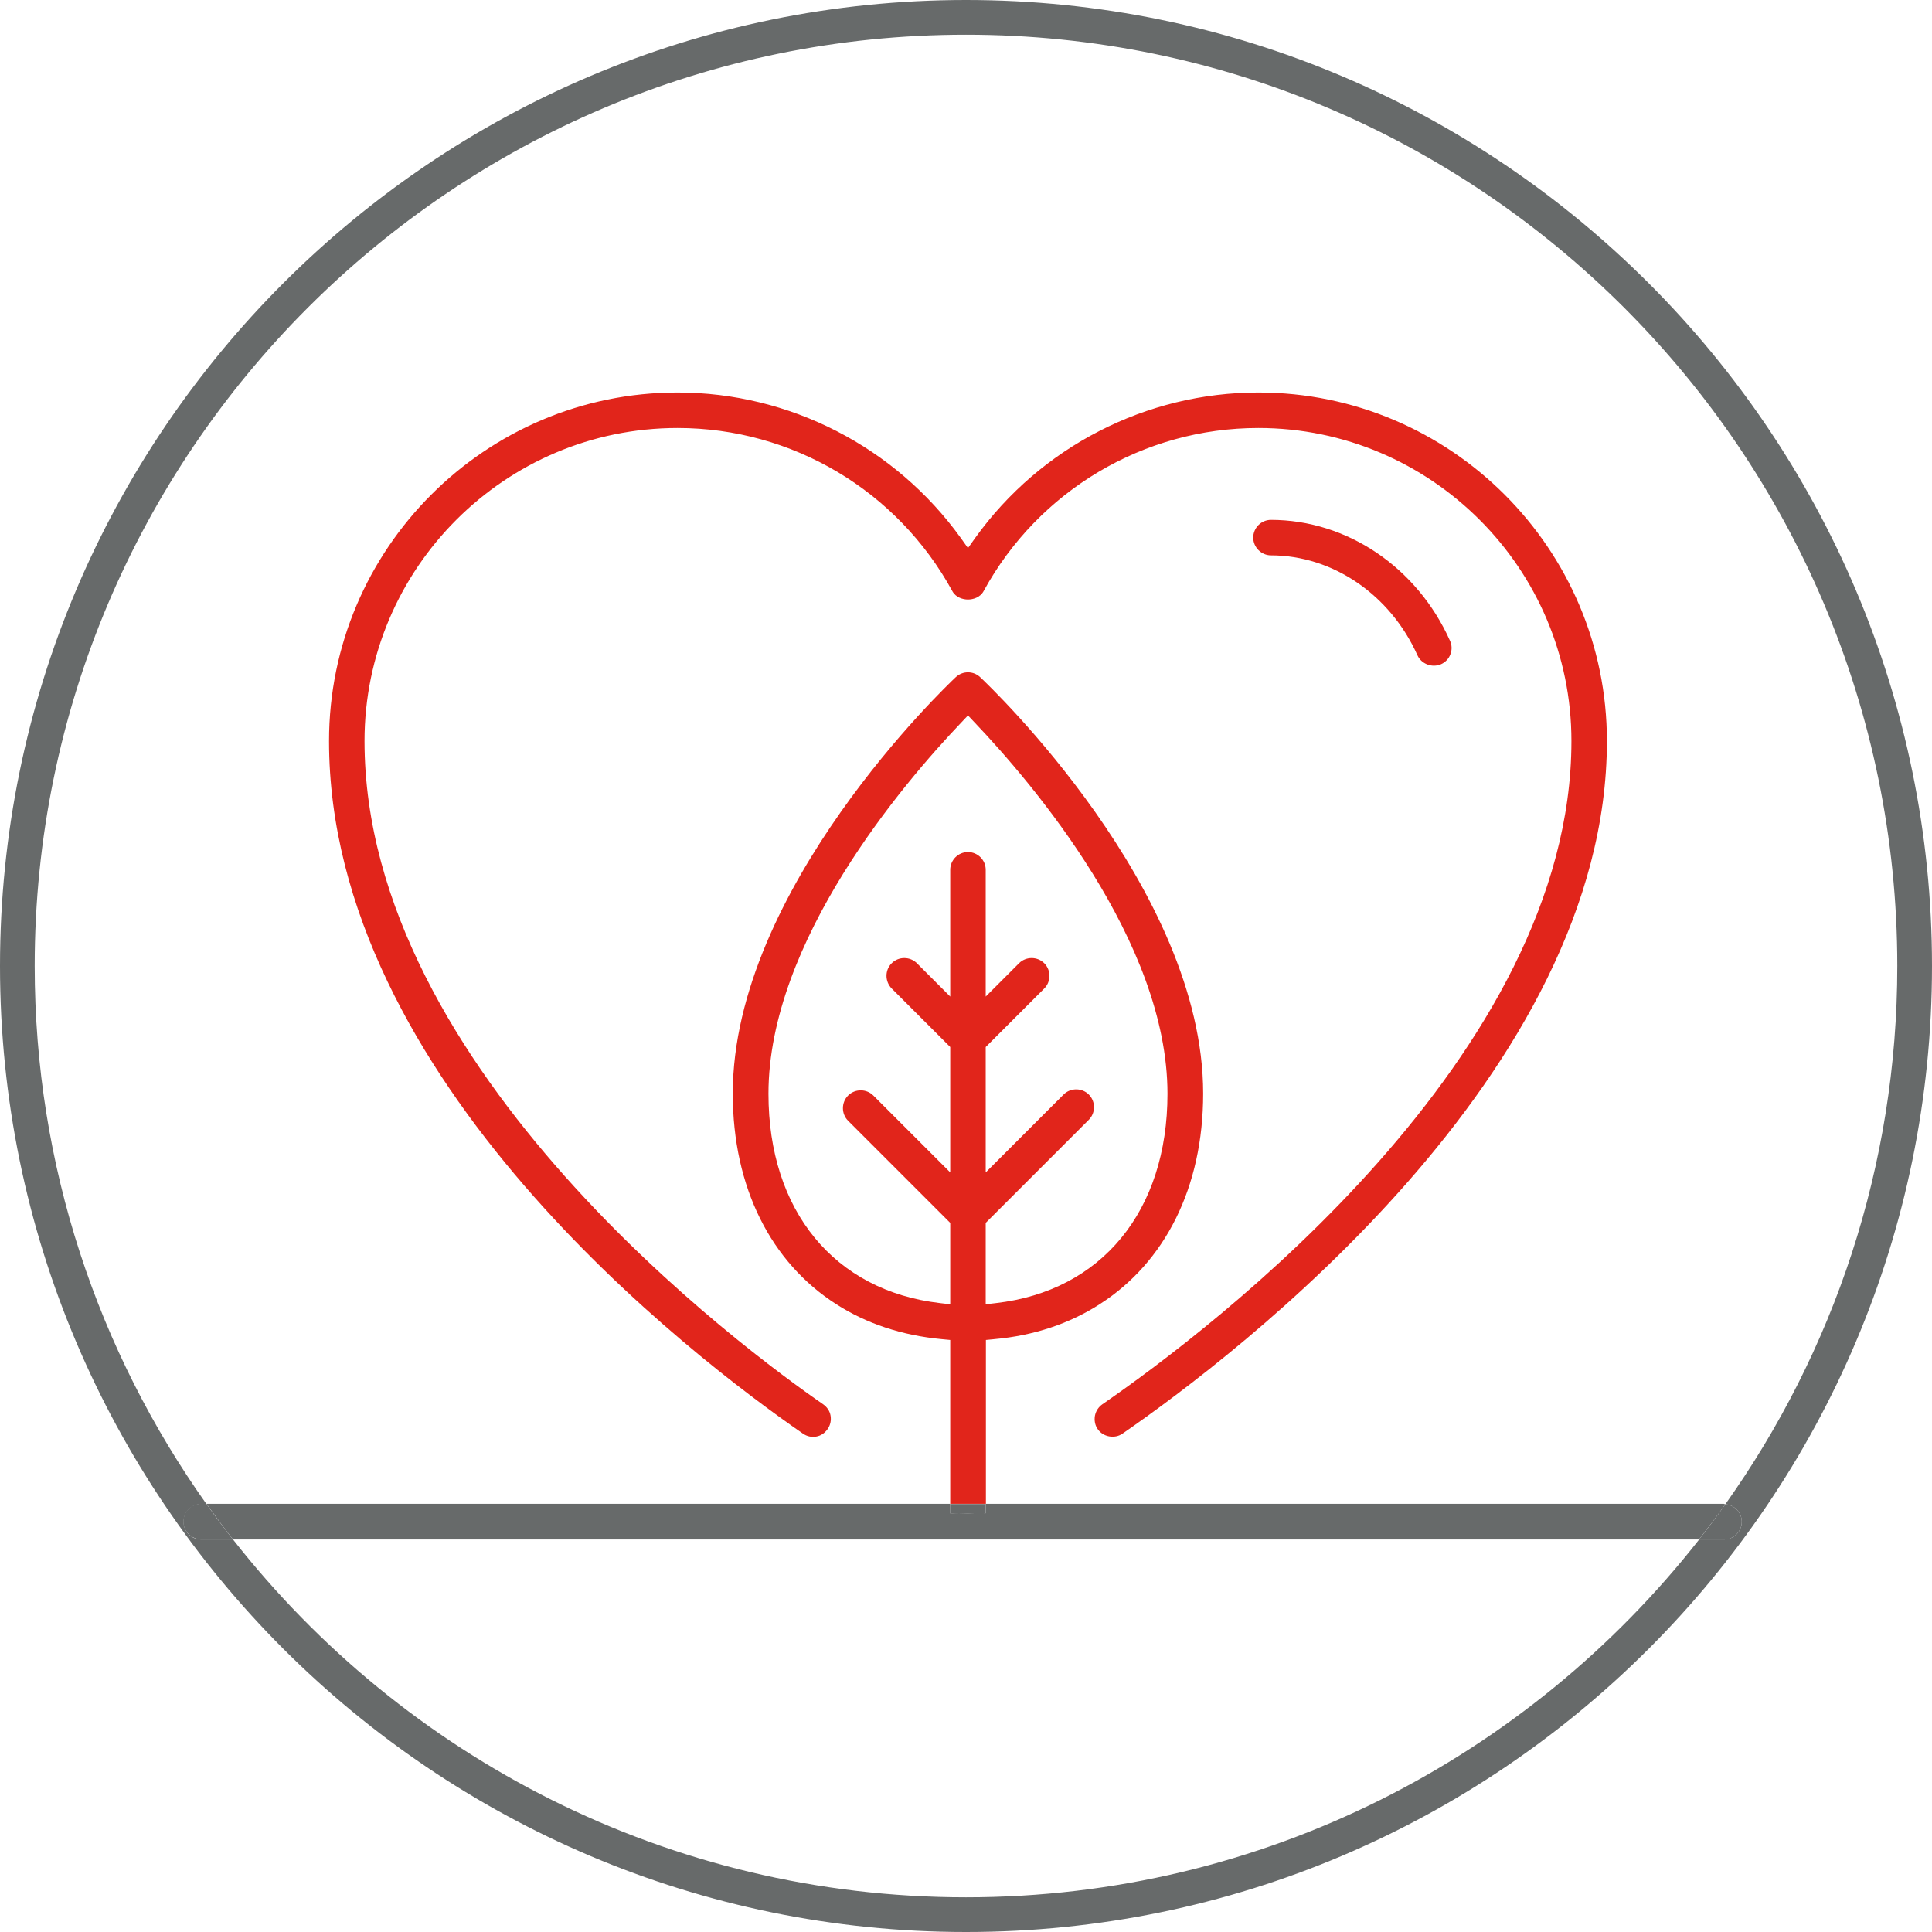 <?xml version="1.0" encoding="UTF-8"?><svg id="Capa_1" xmlns="http://www.w3.org/2000/svg" viewBox="0 0 98 98"><defs><style>.cls-1{fill:#676a6a;}.cls-2{fill:none;}.cls-3{fill:#e1251b;}</style></defs><path class="cls-2" d="M50,50.55l1.69-1.69c.35-.35,.93-.35,1.28,0,.35,.35,.35,.93,0,1.28l-2.97,2.97v6.36l3.95-3.95c.35-.35,.93-.35,1.28,0,.35,.35,.35,.93,0,1.28l-5.23,5.23v4.13l.51-.06c5.37-.62,8.71-4.69,8.71-10.62,0-7.74-6.85-15.76-9.79-18.84l-.33-.35-.33,.35c-2.94,3.09-9.79,11.1-9.79,18.84,0,5.94,3.34,10.01,8.71,10.62l.51,.06v-4.13l-5.18-5.18c-.35-.35-.35-.93,0-1.28,.35-.35,.93-.35,1.28,0l3.9,3.9v-6.36l-2.97-2.97c-.35-.35-.35-.93,0-1.28,.35-.35,.93-.35,1.28,0l1.69,1.69v-6.43c0-.5,.41-.9,.9-.9s.9,.41,.9,.9v6.43Z"/><path class="cls-2" d="M48.19,67.97l-.42-.04c-2.04-.18-3.85-.8-5.37-1.78-3.29-2.11-5.24-5.91-5.24-10.68,0-10.37,10.85-20.69,11.31-21.12,.35-.33,.89-.33,1.24,0,.46,.43,11.31,10.75,11.31,21.12,0,4.78-1.95,8.57-5.24,10.68-1.52,.98-3.33,1.59-5.37,1.78l-.42,.04v8.31h37.46s.05,.01,.07,.01c5.48-7.71,8.72-17.13,8.72-27.3C96.24,22.95,75.05,1.76,49,1.76S1.76,22.95,1.76,49c0,10.16,3.23,19.57,8.71,27.28H48.19v-8.31Zm-6.22,4.52c-.14,.2-.34,.33-.58,.38-.24,.04-.47,0-.67-.15h0c-5.64-3.9-24.04-17.94-24.04-35.13,0-9.75,7.93-17.68,17.68-17.68,5.68,0,11.04,2.75,14.36,7.37l.37,.52,.37-.52c3.31-4.61,8.68-7.37,14.36-7.37,9.75,0,17.68,7.93,17.68,17.68,0,16.85-18.8,31.15-24.57,35.13-.4,.28-.98,.17-1.26-.23-.14-.2-.19-.44-.14-.68,.04-.24,.18-.44,.38-.58,5.58-3.85,23.79-17.67,23.79-33.64,0-8.75-7.12-15.88-15.88-15.88-5.81,0-11.15,3.17-13.94,8.28-.17,.31-.52,.42-.79,.42s-.62-.11-.79-.42c-2.79-5.11-8.13-8.28-13.94-8.28-8.75,0-15.88,7.12-15.88,15.88,0,16.73,19.38,30.96,23.26,33.64,.2,.14,.33,.34,.38,.58,.04,.24,0,.48-.15,.68ZM63.57,27.27c0-.5,.41-.9,.9-.9,3.84,0,7.41,2.41,9.08,6.13,.1,.22,.11,.47,.02,.69-.09,.23-.25,.4-.47,.5-.45,.2-1-.01-1.2-.45-1.38-3.08-4.3-5.07-7.43-5.07-.5,0-.9-.41-.9-.9Z"/><path class="cls-2" d="M49,96.24c15.08,0,28.53-7.11,37.19-18.15H11.81c8.66,11.04,22.1,18.15,37.18,18.15Z"/><path class="cls-1" d="M49,0C21.98,0,0,21.98,0,49s21.98,49,49,49,49-21.98,49-49S76.02,0,49,0Zm38.46,78.09h-1.27c-8.66,11.04-22.1,18.15-37.19,18.15s-28.53-7.11-37.18-18.15h-1.61c-.5,0-.9-.41-.9-.9s.41-.9,.9-.9h.26C4.99,68.57,1.76,59.16,1.76,49,1.76,22.95,22.95,1.76,49,1.76s47.24,21.19,47.24,47.24c0,10.16-3.24,19.58-8.72,27.3,.46,.04,.83,.42,.83,.89,0,.5-.41,.9-.9,.9Z"/><path class="cls-3" d="M18.49,37.59c0-8.75,7.12-15.88,15.88-15.88,5.81,0,11.15,3.17,13.94,8.28,.17,.31,.52,.42,.79,.42s.62-.11,.79-.42c2.79-5.11,8.13-8.28,13.94-8.28,8.75,0,15.88,7.12,15.88,15.88,0,15.97-18.21,29.79-23.79,33.64-.2,.14-.33,.34-.38,.58-.04,.24,0,.48,.14,.68,.27,.4,.86,.51,1.26,.23,5.76-3.98,24.57-18.28,24.57-35.13,0-9.75-7.93-17.68-17.68-17.68-5.68,0-11.04,2.75-14.36,7.37l-.37,.52-.37-.52c-3.32-4.61-8.68-7.37-14.36-7.37-9.75,0-17.68,7.93-17.68,17.68,0,17.19,18.4,31.23,24.04,35.13h0c.2,.14,.43,.19,.67,.15,.24-.04,.44-.18,.58-.38,.14-.2,.19-.44,.15-.68-.04-.24-.18-.44-.38-.58-3.88-2.68-23.26-16.91-23.26-33.64Z"/><path class="cls-3" d="M71.9,33.24c.2,.44,.74,.65,1.2,.45,.22-.1,.39-.28,.47-.5,.09-.23,.08-.47-.02-.69-1.67-3.73-5.23-6.13-9.08-6.13-.5,0-.9,.41-.9,.9s.41,.9,.9,.9c3.13,0,6.05,1.99,7.43,5.07Z"/><path class="cls-3" d="M50.42,67.93c2.04-.18,3.85-.8,5.37-1.78,3.29-2.11,5.24-5.9,5.24-10.68,0-10.37-10.85-20.69-11.31-21.12-.35-.33-.89-.33-1.24,0-.46,.43-11.31,10.75-11.31,21.12,0,4.78,1.95,8.57,5.24,10.68,1.52,.98,3.33,1.59,5.37,1.78l.42,.04v8.31h1.81v-8.31l.42-.04Zm-1.32-24.71c-.5,0-.9,.41-.9,.9v6.43l-1.69-1.69c-.35-.35-.93-.35-1.28,0-.35,.35-.35,.92,0,1.28l2.97,2.97v6.36l-3.9-3.9c-.35-.35-.93-.35-1.28,0-.35,.35-.35,.93,0,1.28l5.18,5.18v4.13l-.51-.06c-5.37-.62-8.71-4.69-8.71-10.62,0-7.74,6.85-15.76,9.79-18.84l.33-.35,.33,.35c2.94,3.09,9.79,11.1,9.79,18.84,0,5.94-3.34,10.01-8.71,10.62l-.51,.06v-4.13l5.23-5.23c.35-.35,.35-.93,0-1.28-.35-.35-.93-.35-1.28,0l-3.95,3.95v-6.36l2.97-2.97c.35-.35,.35-.93,0-1.28-.35-.35-.93-.35-1.28,0l-1.69,1.69v-6.43c0-.5-.41-.9-.9-.9Z"/><path class="cls-1" d="M87.45,76.28H50v.48c-.6-.05-1.21,.07-1.81,0v-.48H10.47c.44,.61,.89,1.22,1.35,1.81H86.18c.46-.59,.91-1.18,1.34-1.79-.02,0-.04-.01-.07-.01Z"/><path class="cls-1" d="M10.2,76.28c-.5,0-.9,.41-.9,.9s.41,.9,.9,.9h1.61c-.46-.59-.91-1.19-1.35-1.81h-.26Z"/><path class="cls-1" d="M87.52,76.3c-.43,.61-.88,1.21-1.34,1.79h1.27c.5,0,.9-.41,.9-.9,0-.47-.37-.85-.83-.89Z"/><path class="cls-1" d="M48.19,76.77c.6,.07,1.2-.05,1.81,0v-.48h-1.81v.48Z"/></svg>